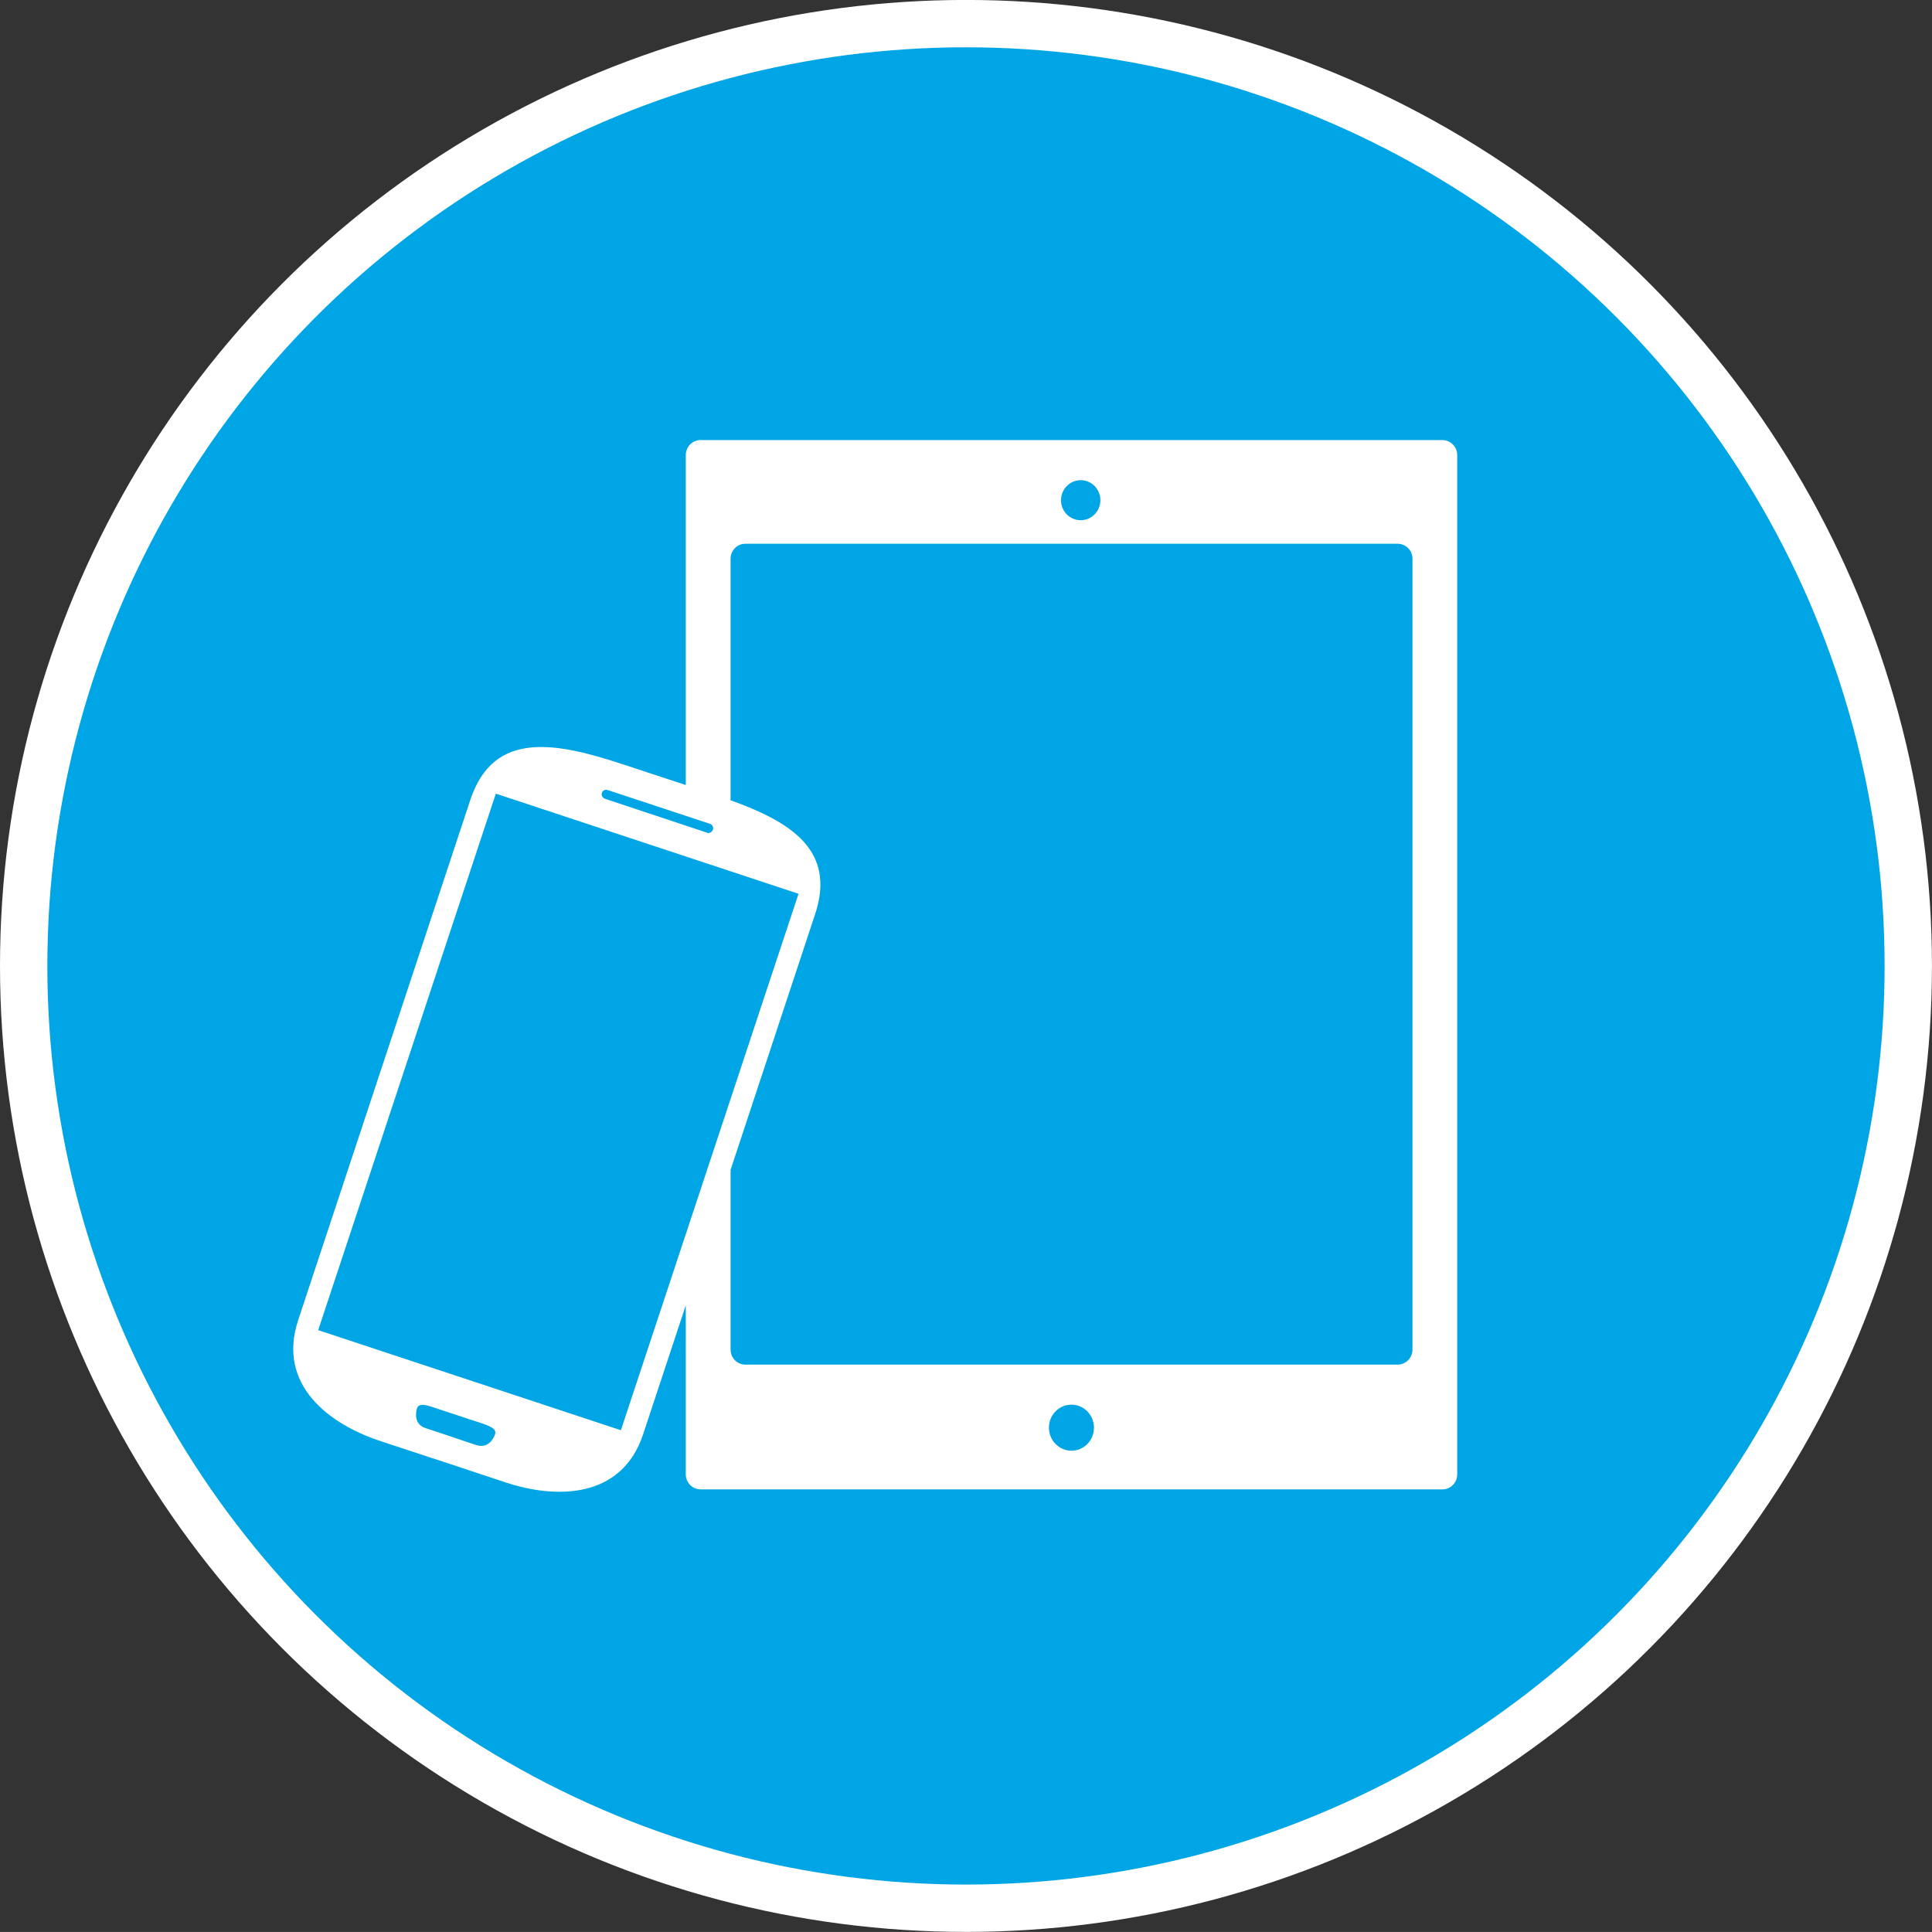 <?xml version="1.0" encoding="utf-8"?>
<!-- Generator: Adobe Illustrator 16.0.0, SVG Export Plug-In . SVG Version: 6.00 Build 0)  -->
<!DOCTYPE svg PUBLIC "-//W3C//DTD SVG 1.1//EN" "http://www.w3.org/Graphics/SVG/1.1/DTD/svg11.dtd">
<svg version="1.1" id="Layer_1" xmlns="http://www.w3.org/2000/svg" xmlns:xlink="http://www.w3.org/1999/xlink" x="0px" y="0px"
	 width="40.807px" height="40.806px" viewBox="0 0 40.807 40.806" enable-background="new 0 0 40.807 40.806" xml:space="preserve">
<rect x="0" y="0" width="40.807" height="40.806" fill="#333333" stroke="none"/>
<g>
	<g>
		<circle fill="#00A5E5" stroke="#FFFFFF" stroke-miterlimit="10" cx="20.403" cy="20.402" r="19.903"/>
		<g>
			<g>
				<path fill="#FFFFFF" d="M30.465,9.295H14.797c-0.174,0-0.312,0.142-0.312,0.319v6.967c-0.262-0.086-0.366-0.12-0.366-0.12
					s-0.233-0.077-0.919-0.303c-1.426-0.472-2.772-0.762-3.267,0.74c-0.453,1.367-3.388,10.24-3.635,10.985
					c-0.458,1.382,0.677,2.204,1.724,2.55C9.066,30.78,9.35,30.87,9.35,30.87s0.282,0.094,1.329,0.441
					c1.048,0.348,2.45,0.363,2.906-1.02c0.08-0.238,0.437-1.318,0.9-2.72v3.57c0,0.173,0.138,0.317,0.312,0.317h15.67
					c0.172,0,0.312-0.141,0.312-0.317V9.614C30.779,9.437,30.639,9.295,30.465,9.295z M22.827,10.142
					c0.228,0,0.415,0.19,0.415,0.423c0,0.235-0.188,0.423-0.415,0.423c-0.23,0-0.417-0.188-0.417-0.423
					C22.41,10.332,22.597,10.142,22.827,10.142z M12.835,16.687l2.159,0.713c0.053,0.017,0.08,0.072,0.065,0.123
					c-0.02,0.052-0.078,0.081-0.109,0.07l-2.158-0.717c-0.068-0.021-0.097-0.078-0.08-0.128
					C12.728,16.695,12.787,16.668,12.835,16.687z M10.456,30.295c-0.019,0.061-0.133,0.312-0.393,0.228
					c-0.24-0.078-0.536-0.18-0.536-0.18s-0.303-0.1-0.541-0.18c-0.257-0.084-0.199-0.354-0.179-0.414
					c0.034-0.102,0.143-0.094,0.352-0.021c0.206,0.067,0.514,0.169,0.514,0.169s0.308,0.104,0.517,0.17
					C10.395,30.138,10.49,30.194,10.456,30.295z M13.114,30.209l-6.393-2.114l3.752-11.332l6.393,2.115L13.114,30.209z
					 M22.631,30.641c-0.262,0-0.476-0.218-0.476-0.486s0.211-0.486,0.476-0.486c0.264,0,0.475,0.218,0.475,0.486
					S22.895,30.641,22.631,30.641z M29.834,28.505c0,0.175-0.141,0.318-0.315,0.318H15.743c-0.174,0-0.312-0.143-0.312-0.318V24.71
					c0.786-2.377,1.569-4.746,1.785-5.4c0.454-1.362-0.533-1.956-1.785-2.407v-5.102c0-0.173,0.138-0.316,0.312-0.316h13.776
					c0.175,0,0.315,0.143,0.315,0.316V28.505L29.834,28.505z"/>
			</g>
		</g>
	</g>
</g>
</svg>
